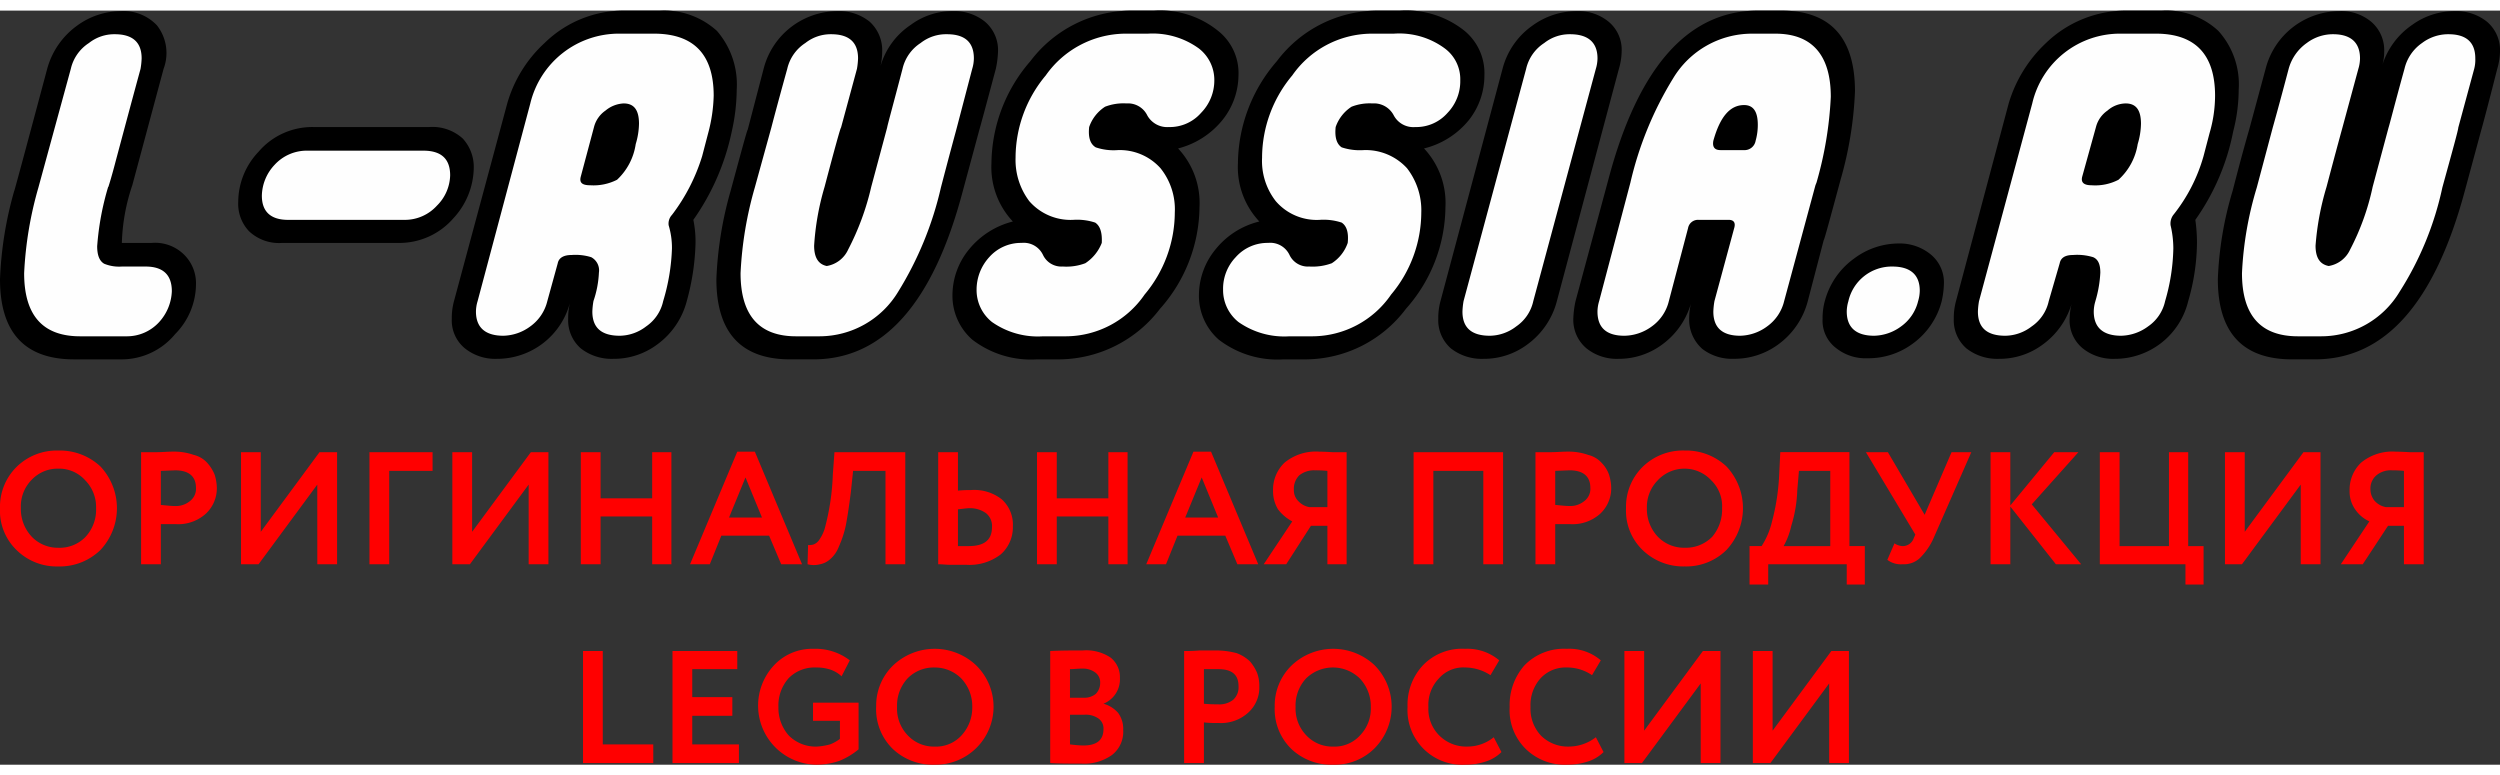 <svg id="Слой_1" data-name="Слой 1" xmlns="http://www.w3.org/2000/svg" width="158px" height="49px" viewBox="0 0 130.05 39.229">
  <rect x="0" y="0" width="130.05" height="39.229" fill="#333333" stroke="none"/>
  <defs>
    <style>
      .cls-1 {
        fill: #fefefe;
      }

      .cls-2 {
        fill: red;
      }
    </style>
  </defs>
  <title>lego_logo_1</title>
  <g>
    <path d="M129.907,3.029c-.514,2.029-.8,3.086-.828,3.171h0l-.857,3.171c-1.571,5.857-4.169,8.771-7.796,8.771H119.227c-2.57,0-3.855-1.4-3.855-4.171a18.223,18.223,0,0,1,.771-4.6c.543-2.114.857-3.171.857-3.171h0l.857-3.171a3.981,3.981,0,0,1,3.827-3,2.413,2.413,0,0,1,1.656.543,1.936,1.936,0,0,1,.685,1.571,2.355,2.355,0,0,1-.114.743A4.002,4.002,0,0,1,125.481.743,3.738,3.738,0,0,1,127.68.029a2.541,2.541,0,0,1,1.685.543,1.936,1.936,0,0,1,.685,1.571,3.363,3.363,0,0,1-.143.886Z"/>
    <path d="M114.201,10.886a8.478,8.478,0,0,1,.086,1.2,11.15,11.15,0,0,1-.457,3.029,3.918,3.918,0,0,1-3.827,3,2.515,2.515,0,0,1-1.656-.543,1.879,1.879,0,0,1-.685-1.543,3.388,3.388,0,0,1,.143-.914,4.048,4.048,0,0,1-1.542,2.257,3.766,3.766,0,0,1-2.285.743,2.593,2.593,0,0,1-1.685-.543,1.944,1.944,0,0,1-.657-1.543,3.344,3.344,0,0,1,.114-.914l2.742-10.286a7.067,7.067,0,0,1,1.942-3.143A5.988,5.988,0,0,1,110.631,0h1.828a3.976,3.976,0,0,1,2.941,1.057,4.146,4.146,0,0,1,1.057,3.057,8.738,8.738,0,0,1-.286,2.171,11.879,11.879,0,0,1-1.97,4.6Z"/>
    <path class="cls-1" d="M109.003,15.114a1.942,1.942,0,0,0-.086.543c0,.829.485,1.257,1.428,1.257a2.442,2.442,0,0,0,1.399-.486,2.146,2.146,0,0,0,.885-1.314,10.397,10.397,0,0,0,.428-2.743,5.314,5.314,0,0,0-.143-1.2.75.75,0,0,1,.143-.543,8.673,8.673,0,0,0,1.571-3.057l.314-1.2a6.958,6.958,0,0,0,.286-1.943c0-2.143-1.028-3.229-3.084-3.229h-1.828a4.682,4.682,0,0,0-4.598,3.629l-2.77,10.286a3.907,3.907,0,0,0-.057.543c0,.829.457,1.257,1.428,1.257a2.293,2.293,0,0,0,1.371-.486,2.146,2.146,0,0,0,.885-1.314l.571-1.971q.086-.429.685-.429a2.842,2.842,0,0,1,1.057.114c.257.114.371.371.371.8a6.181,6.181,0,0,1-.257,1.486Zm.029-9.057a1.49,1.49,0,0,1,.6-.857,1.468,1.468,0,0,1,.942-.371c.543,0,.8.343.8,1.057a3.859,3.859,0,0,1-.171,1.057A3.16,3.16,0,0,1,110.203,8.8a2.622,2.622,0,0,1-1.399.286c-.4,0-.571-.143-.485-.457Z"/>
    <path d="M94.925,15.114a3.344,3.344,0,0,0-.114.914,1.787,1.787,0,0,0,.685,1.514,2.463,2.463,0,0,0,1.656.543,3.868,3.868,0,0,0,2.285-.714,3.957,3.957,0,0,0,1.571-2.257,4.704,4.704,0,0,0,.114-.886,1.879,1.879,0,0,0-.685-1.543,2.534,2.534,0,0,0-1.656-.571,3.879,3.879,0,0,0-2.313.771,3.98,3.98,0,0,0-1.542,2.229Z"/>
    <path d="M92.669,0c2.542,0,3.827,1.4,3.827,4.2a19.361,19.361,0,0,1-.742,4.571c-.571,2.114-.857,3.171-.885,3.171h0l-.828,3.171a4.048,4.048,0,0,1-1.542,2.257,3.848,3.848,0,0,1-2.313.743A2.523,2.523,0,0,1,88.556,17.6,2.034,2.034,0,0,1,87.871,16a3.492,3.492,0,0,1,.086-.743A4.032,4.032,0,0,1,86.386,17.429a3.782,3.782,0,0,1-2.199.686,2.515,2.515,0,0,1-1.656-.543A1.936,1.936,0,0,1,81.845,16a5.023,5.023,0,0,1,.114-.886l1.713-6.343C85.215,2.943,87.814,0,91.441,0Z"/>
    <path class="cls-1" d="M94.439,9.086l.057-.143a19.25,19.25,0,0,0,.742-4.457c0-2.171-.971-3.286-2.884-3.286h-1.228a4.785,4.785,0,0,0-4.084,2.314,18.143,18.143,0,0,0-2.227,5.429l-1.628,6.171a1.942,1.942,0,0,0-.086.543c0,.829.457,1.257,1.399,1.257a2.458,2.458,0,0,0,1.428-.486,2.27,2.27,0,0,0,.885-1.314l1-3.8a.523.523,0,0,1,.543-.429h1.571c.257,0,.371.143.286.429l-1.028,3.8a3.906,3.906,0,0,0-.057.543c0,.829.457,1.257,1.399,1.257a2.442,2.442,0,0,0,1.399-.486,2.27,2.27,0,0,0,.885-1.314ZM90.727,7.257h-1.228c-.314,0-.428-.171-.371-.486.343-1.229.857-1.857,1.599-1.857.485,0,.714.343.714,1.029a3.029,3.029,0,0,1-.114.829.584.584,0,0,1-.6.486Z"/>
    <path d="M78.162,3.029A3.957,3.957,0,0,1,79.732.771,3.896,3.896,0,0,1,82.017.029a2.463,2.463,0,0,1,1.656.543,1.898,1.898,0,0,1,.685,1.571,3.363,3.363,0,0,1-.143.886l-3.227,12.086a4.048,4.048,0,0,1-1.542,2.257,3.766,3.766,0,0,1-2.285.743,2.593,2.593,0,0,1-1.685-.543,1.944,1.944,0,0,1-.657-1.543,3.345,3.345,0,0,1,.114-.914Z"/>
    <path d="M74.078,7.171a4.147,4.147,0,0,1,1.114,3.057,8.071,8.071,0,0,1-2.056,5.286,6.558,6.558,0,0,1-5.169,2.629H66.767a5.003,5.003,0,0,1-3.37-1.029,3.036,3.036,0,0,1-1.028-2.343,3.768,3.768,0,0,1,.857-2.343,4.186,4.186,0,0,1,2.285-1.457,4.123,4.123,0,0,1-1.114-3.029,8.202,8.202,0,0,1,2.028-5.314A6.57,6.57,0,0,1,71.622,0h1.199a4.865,4.865,0,0,1,3.37,1.057,2.856,2.856,0,0,1,1.028,2.314,3.734,3.734,0,0,1-.8,2.314,4.323,4.323,0,0,1-2.342,1.486Z"/>
    <path d="M61.284,7.171a4.147,4.147,0,0,1,1.114,3.057,8.071,8.071,0,0,1-2.056,5.286,6.652,6.652,0,0,1-5.197,2.629H53.945a5.003,5.003,0,0,1-3.37-1.029A3.036,3.036,0,0,1,49.547,14.771a3.768,3.768,0,0,1,.857-2.343,4.292,4.292,0,0,1,2.285-1.457,4.123,4.123,0,0,1-1.114-3.029,8.202,8.202,0,0,1,2.028-5.314A6.61,6.61,0,0,1,58.8,0h1.228A4.788,4.788,0,0,1,63.369,1.057a2.797,2.797,0,0,1,1.057,2.314,3.767,3.767,0,0,1-.828,2.314,4.353,4.353,0,0,1-2.313,1.486Z"/>
    <path d="M51.803,3.029Q50.989,6.071,50.946,6.2h0l-.857,3.171c-1.542,5.857-4.141,8.771-7.768,8.771h-1.228c-2.542,0-3.827-1.4-3.827-4.171a19.342,19.342,0,0,1,.743-4.6C38.581,7.257,38.867,6.2,38.895,6.2h0l.828-3.171a3.98,3.98,0,0,1,3.855-3,2.515,2.515,0,0,1,1.656.543,2.005,2.005,0,0,1,.657,1.571,3.492,3.492,0,0,1-.086.743A3.864,3.864,0,0,1,47.377.743,3.616,3.616,0,0,1,49.576.029a2.515,2.515,0,0,1,1.656.543,1.936,1.936,0,0,1,.685,1.571,5.022,5.022,0,0,1-.114.886Z"/>
    <path d="M36.068,10.886a5.694,5.694,0,0,1,.114,1.2,12.387,12.387,0,0,1-.457,3.029,4.048,4.048,0,0,1-1.542,2.257,3.766,3.766,0,0,1-2.285.743,2.593,2.593,0,0,1-1.685-.543,1.944,1.944,0,0,1-.657-1.543,3.345,3.345,0,0,1,.114-.914,3.918,3.918,0,0,1-3.827,3,2.515,2.515,0,0,1-1.656-.543,1.879,1.879,0,0,1-.685-1.543,3.345,3.345,0,0,1,.114-.914L26.387,4.829a6.822,6.822,0,0,1,1.942-3.143A5.89,5.89,0,0,1,32.527,0H34.326a4.093,4.093,0,0,1,2.97,1.057A4.256,4.256,0,0,1,38.324,4.114a10.178,10.178,0,0,1-.257,2.171,12.347,12.347,0,0,1-1.999,4.6Z"/>
    <path d="M22.332,6.057h-6.026a3.676,3.676,0,0,0-2.856,1.286,3.801,3.801,0,0,0-1.057,2.6,2.069,2.069,0,0,0,.571,1.543,2.274,2.274,0,0,0,1.713.6h6.054A3.718,3.718,0,0,0,23.588,10.8,3.937,3.937,0,0,0,24.645,8.2a2.188,2.188,0,0,0-.571-1.543,2.344,2.344,0,0,0-1.742-.6Z"/>
    <path d="M7.882,12.086a2.141,2.141,0,0,1,1.713.629,2.089,2.089,0,0,1,.6,1.543A3.717,3.717,0,0,1,9.11,16.829a3.612,3.612,0,0,1-2.856,1.314H3.855C1.285,18.143,0,16.743,0,13.971a19.343,19.343,0,0,1,.742-4.6q-.086.386,1.713-6.343A4.094,4.094,0,0,1,4.027.771a3.876,3.876,0,0,1,2.256-.743A2.388,2.388,0,0,1,8.167.771,2.334,2.334,0,0,1,8.51,3.029L6.882,9.086a10.211,10.211,0,0,0-.543,3Z"/>
    <path class="cls-2" d="M0,25.886a2.908,2.908,0,0,1,.857-2.143,2.971,2.971,0,0,1,2.17-.857,3.088,3.088,0,0,1,2.199.829,3.18,3.18,0,0,1,0,4.343,3.037,3.037,0,0,1-2.199.857,2.971,2.971,0,0,1-2.17-.857A2.841,2.841,0,0,1,0,25.886Zm1.085,0a2.096,2.096,0,0,0,.571,1.486,1.875,1.875,0,0,0,1.371.571A1.869,1.869,0,0,0,4.455,27.371a2.075,2.075,0,0,0,.543-1.486,1.981,1.981,0,0,0-.571-1.457,1.814,1.814,0,0,0-1.399-.6,1.857,1.857,0,0,0-1.399.6,1.962,1.962,0,0,0-.543,1.457Zm7.282.829V28.8H7.339V22.971h.8c.286,0,.571-.029.857-.029a3.09,3.09,0,0,1,1.085.171,1.376,1.376,0,0,1,.714.429,2.124,2.124,0,0,1,.371.6,2.457,2.457,0,0,1,.114.686,1.813,1.813,0,0,1-.571,1.343,2.146,2.146,0,0,1-1.571.543Zm.742-2.8-.742.029v1.771c.314.029.543.057.742.057a1.143,1.143,0,0,0,.771-.257.793.793,0,0,0,.314-.686c0-.6-.371-.914-1.085-.914Zm7.396.743L13.451,28.8h-.914V22.971h1.028v4.143l3.056-4.143h.914V28.8H16.506ZM20.247,28.8H19.219V22.971h3.284v.971h-2.256Zm7.254-4.143L24.445,28.8h-.914V22.971h1.028v4.143L27.615,22.971h.914V28.8H27.501ZM34.926,28.8h-1V26.314H31.242V28.8H30.214V22.971h1.028v2.4h2.684v-2.4h1Zm1.999,0H35.897l2.456-5.857h.914L41.722,28.8H40.637l-.628-1.486H37.524Zm2.713-2.429-.857-2.086-.857,2.086ZM47.091,28.8H46.063V23.943H44.378l-.114,1.086q-.129,1.029-.257,1.714a5.359,5.359,0,0,1-.371,1.143,1.598,1.598,0,0,1-.457.657,1.092,1.092,0,0,1-.514.257,1.278,1.278,0,0,1-.657,0l.029-1a.795.795,0,0,0,.286-.029.616.616,0,0,0,.286-.229,2.13,2.13,0,0,0,.286-.571,12.316,12.316,0,0,0,.428-2.829l.086-1.171h3.684Zm3.313-2.914c-.114,0-.286.029-.571.057v1.914h.543c.828,0,1.228-.314,1.228-1a.849.849,0,0,0-.314-.714,1.417,1.417,0,0,0-.885-.257Zm-1.599-2.914h1.028v2a5.276,5.276,0,0,1,.657-.029,2.313,2.313,0,0,1,1.628.486,1.766,1.766,0,0,1,.571,1.4,1.876,1.876,0,0,1-.628,1.457,2.656,2.656,0,0,1-1.799.543H49.433c-.228,0-.428-.029-.628-.029ZM58.657,28.8h-1V26.314H54.973V28.8H53.945V22.971h1.028v2.4h2.684v-2.4h1Zm1.999,0H59.628l2.456-5.857h.914L65.453,28.8H64.368l-.628-1.486h-2.485Zm2.713-2.429-.857-2.086-.857,2.086ZM70.051,28.8h-1v-2H68.195l-1.285,2H65.739l1.485-2.229a2.239,2.239,0,0,1-.743-.629,1.828,1.828,0,0,1-.257-.971,1.94,1.94,0,0,1,.6-1.457,2.563,2.563,0,0,1,1.799-.571s.257,0,.714.029h.714Zm-1.942-2.971h.942V23.943a6.28,6.28,0,0,0-.657-.029,1.221,1.221,0,0,0-.8.257.969.969,0,0,0-.286.743.795.795,0,0,0,.228.6,1.028,1.028,0,0,0,.571.314ZM78.19,28.8H77.162V23.943H74.563V28.8H73.535V22.971h4.655Zm2.713-2.086V28.8H79.875V22.971h.8c.286,0,.571-.029.885-.029a3.036,3.036,0,0,1,1.057.171,1.376,1.376,0,0,1,.714.429,1.632,1.632,0,0,1,.371.6,2.457,2.457,0,0,1,.114.686,1.813,1.813,0,0,1-.571,1.343,2.146,2.146,0,0,1-1.571.543Zm.742-2.8-.742.029v1.771c.314.029.543.057.742.057a1.143,1.143,0,0,0,.771-.257.793.793,0,0,0,.314-.686c0-.6-.371-.914-1.085-.914Zm2.941,1.971a2.908,2.908,0,0,1,.857-2.143,2.991,2.991,0,0,1,2.199-.857,3.067,3.067,0,0,1,2.17.829,3.18,3.18,0,0,1,0,4.343,2.971,2.971,0,0,1-2.17.857,3.037,3.037,0,0,1-2.199-.857,2.841,2.841,0,0,1-.857-2.171Zm1.085,0a2.096,2.096,0,0,0,.571,1.486,1.893,1.893,0,0,0,1.399.571,1.913,1.913,0,0,0,1.428-.571,2.187,2.187,0,0,0,.514-1.486,1.876,1.876,0,0,0-.571-1.457,1.898,1.898,0,0,0-2.77,0,1.981,1.981,0,0,0-.571,1.457Zm6.311,3.971h-.971v-2h.628a4.087,4.087,0,0,0,.543-1.286,11.44,11.44,0,0,0,.371-2.429l.057-1.171h3.598v4.886h.8v2H96.067V28.8H91.983Zm1.599-5.914-.086,1A6.99,6.99,0,0,1,93.183,26.8a3.86,3.86,0,0,1-.4,1.057h2.427V23.943Zm7.939-.971h1.028l-1.97,4.486a3.391,3.391,0,0,1-.714,1.029,1.207,1.207,0,0,1-.885.314,1.161,1.161,0,0,1-.8-.229l.371-.857a.85.85,0,0,0,.428.143.608.608,0,0,0,.571-.4l.086-.2-2.57-4.286h1.142l1.913,3.257ZM104.577,28.8H103.549V22.971h1.028v2.771l2.285-2.771h1.257l-2.427,2.714L108.261,28.8h-1.314l-2.37-3Zm9.11,0h-4.455V22.971H110.26v4.886h2.57V22.971h1v4.886h.8v2h-.942Zm5.997-4.143L116.628,28.8H115.743V22.971h1.028v4.143l3.056-4.143h.885V28.8h-1.028ZM126.081,28.8h-1.028v-2h-.828l-1.314,2h-1.142l1.485-2.229a1.79,1.79,0,0,1-.742-.629,1.622,1.622,0,0,1-.286-.971,1.94,1.94,0,0,1,.6-1.457,2.563,2.563,0,0,1,1.799-.571s.257,0,.743.029h.714Zm-1.97-2.971h.942V23.943a5.806,5.806,0,0,0-.628-.029,1.169,1.169,0,0,0-.8.257.898.898,0,0,0-.314.743.922.922,0,0,0,.228.6,1.028,1.028,0,0,0,.571.314Zm-90.127,13.314H30.328V33.314H31.356v4.857h2.627Zm4.455,0H34.983V33.314h3.37v.943H36.011v1.457h2.085v.971H36.011v1.486h2.427Zm5.255-2.2H42.293V36h2.37v2.429a3.708,3.708,0,0,1-1.0.6,3.763,3.763,0,0,1-1.199.2,3.074,3.074,0,0,1-2.227-5.143A2.713,2.713,0,0,1,42.322,33.2a2.921,2.921,0,0,1,1.885.6l-.428.829a1.603,1.603,0,0,0-.571-.343,2.236,2.236,0,0,0-.743-.114,1.893,1.893,0,0,0-1.428.543,2.127,2.127,0,0,0-.543,1.514,2.154,2.154,0,0,0,.543,1.486,1.979,1.979,0,0,0,1.456.571,3.418,3.418,0,0,0,.685-.114,2.054,2.054,0,0,0,.514-.286Zm1.885-.714a2.908,2.908,0,0,1,.857-2.143,3.139,3.139,0,0,1,4.341-.029,3.015,3.015,0,0,1-2.17,5.171A3.019,3.019,0,0,1,46.434,38.4a2.884,2.884,0,0,1-.857-2.171Zm1.085,0a2.006,2.006,0,0,0,.543,1.457,1.857,1.857,0,0,0,1.399.6,1.793,1.793,0,0,0,1.428-.6,2.133,2.133,0,0,0,.543-1.457,2.096,2.096,0,0,0-.571-1.486,1.94,1.94,0,0,0-1.399-.571,1.893,1.893,0,0,0-1.399.571,2.075,2.075,0,0,0-.543,1.486Zm7.968,2.914V33.314c.6-.029,1.171-.029,1.685-.029a2.28,2.28,0,0,1,1.456.371,1.291,1.291,0,0,1,.485,1.057,1.369,1.369,0,0,1-.857,1.343h0a1.557,1.557,0,0,1,.771.486,1.419,1.419,0,0,1,.257.886,1.53,1.53,0,0,1-.571,1.286,2.477,2.477,0,0,1-1.599.457c-.657,0-1.199,0-1.628-.029Zm1.771-2.514h-.742v1.543a6.622,6.622,0,0,0,.685.057c.714,0,1.057-.286,1.057-.857a.628.628,0,0,0-.257-.543,1.148,1.148,0,0,0-.742-.2Zm-.086-2.4c-.257,0-.457.029-.657.029v1.486h.714a.923.923,0,0,0,.628-.2.798.798,0,0,0,.228-.571.628.628,0,0,0-.257-.543,1.057,1.057,0,0,0-.657-.2Zm6.311,2.8v2.114H61.598V33.314a7.75,7.75,0,0,0,.8-.029h.857a4.16,4.16,0,0,1,1.085.143,2.011,2.011,0,0,1,.685.429,2.286,2.286,0,0,1,.371.6,1.974,1.974,0,0,1,.114.714,1.754,1.754,0,0,1-.571,1.343,2.102,2.102,0,0,1-1.571.543,5.303,5.303,0,0,1-.742-.029Zm.742-2.771h-.742v1.8a6.995,6.995,0,0,0,.714.029,1.161,1.161,0,0,0,.8-.229.869.869,0,0,0,.286-.714c0-.6-.343-.886-1.057-.886Zm2.941,1.971a2.908,2.908,0,0,1,.857-2.143,3.139,3.139,0,0,1,4.341-.029,3.071,3.071,0,0,1,0,4.314,2.925,2.925,0,0,1-2.17.857A3.019,3.019,0,0,1,67.167,38.4a2.884,2.884,0,0,1-.857-2.171Zm1.085,0a2.006,2.006,0,0,0,.543,1.457,1.857,1.857,0,0,0,1.399.6,1.793,1.793,0,0,0,1.428-.6,2.006,2.006,0,0,0,.543-1.457,2.096,2.096,0,0,0-.571-1.486,1.999,1.999,0,0,0-2.799,0,2.075,2.075,0,0,0-.543,1.486ZM77.705,37.8l.4.771a2,2,0,0,1-.8.486,3.324,3.324,0,0,1-1.085.171,2.844,2.844,0,0,1-2.999-3,3.002,3.002,0,0,1,.8-2.171A2.819,2.819,0,0,1,76.22,33.2a2.557,2.557,0,0,1,1.771.6l-.457.771a2.442,2.442,0,0,0-1.314-.4,1.693,1.693,0,0,0-1.371.571,1.985,1.985,0,0,0-.543,1.486,1.939,1.939,0,0,0,.571,1.486,1.979,1.979,0,0,0,1.456.571A2.171,2.171,0,0,0,77.705,37.8Zm5.312,0,.4.771a2,2,0,0,1-.8.486,3.45,3.45,0,0,1-1.085.171A2.904,2.904,0,0,1,79.361,38.4a2.823,2.823,0,0,1-.828-2.171,3.108,3.108,0,0,1,.771-2.171A2.86,2.86,0,0,1,81.503,33.2a2.508,2.508,0,0,1,1.771.6l-.457.771a2.302,2.302,0,0,0-1.314-.4,1.771,1.771,0,0,0-1.371.571,2.089,2.089,0,0,0-.514,1.486,2.029,2.029,0,0,0,.543,1.486,1.979,1.979,0,0,0,1.456.571A2.311,2.311,0,0,0,83.016,37.8ZM88.471,35l-3.056,4.143h-.914V33.314h1.028v4.143L88.585,33.314h.914v5.829H88.471Zm6.682,0-3.056,4.143h-.914V33.314h1.028v4.143l3.056-4.143h.914v5.829H95.153Z"/>
    <path class="cls-1" d="M6.568,16.943A2.267,2.267,0,0,0,8.282,16.2a2.518,2.518,0,0,0,.657-1.6q0-1.286-1.371-1.286h-1.228a2.045,2.045,0,0,1-.914-.143c-.257-.143-.371-.457-.371-.914A14.38,14.38,0,0,1,5.626,9.171c.029-.029.029-.029.029-.057.029-.086.171-.543.371-1.314.428-1.6.857-3.2,1.285-4.771a3.907,3.907,0,0,0,.057-.543c0-.829-.457-1.257-1.399-1.257a2.122,2.122,0,0,0-1.342.457A2.175,2.175,0,0,0,3.684,3.029L1.999,9.2a19.25,19.25,0,0,0-.743,4.457c0,2.2.971,3.286,2.913,3.286Z"/>
    <path class="cls-1" d="M21.047,10.886H14.993c-.914,0-1.371-.429-1.371-1.257a2.403,2.403,0,0,1,.657-1.6,2.267,2.267,0,0,1,1.713-.743h6.026c.942,0,1.399.429,1.399,1.286a2.294,2.294,0,0,1-.685,1.571,2.251,2.251,0,0,1-1.685.743Z"/>
    <path class="cls-1" d="M30.871,15.114a3.907,3.907,0,0,0-.057.543c0,.829.457,1.257,1.428,1.257a2.293,2.293,0,0,0,1.371-.486,2.146,2.146,0,0,0,.885-1.314,10.547,10.547,0,0,0,.457-2.743,4.063,4.063,0,0,0-.171-1.2.66.66,0,0,1,.171-.543,9.739,9.739,0,0,0,1.571-3.057l.314-1.2a8.199,8.199,0,0,0,.286-1.943c0-2.143-1.028-3.229-3.113-3.229H32.213a4.739,4.739,0,0,0-4.626,3.629L24.845,15.114a1.942,1.942,0,0,0-.086.543c0,.829.485,1.257,1.428,1.257a2.442,2.442,0,0,0,1.399-.486,2.27,2.27,0,0,0,.885-1.314l.543-1.971c.057-.286.314-.429.714-.429a2.757,2.757,0,0,1,1.028.114.778.778,0,0,1,.4.8,5.253,5.253,0,0,1-.286,1.486Zm.029-9.057A1.49,1.49,0,0,1,31.499,5.2a1.59,1.59,0,0,1,.942-.371c.543,0,.8.343.8,1.057a3.859,3.859,0,0,1-.171,1.057A3.161,3.161,0,0,1,32.098,8.8a2.695,2.695,0,0,1-1.399.286c-.428,0-.571-.143-.485-.457Z"/>
    <path class="cls-1" d="M83.016,3.029a1.942,1.942,0,0,0,.086-.543c0-.829-.485-1.257-1.428-1.257a2.122,2.122,0,0,0-1.342.457,2.175,2.175,0,0,0-.942,1.343L76.134,15.114a3.907,3.907,0,0,0-.057.543c0,.829.457,1.257,1.428,1.257a2.293,2.293,0,0,0,1.371-.486,2.146,2.146,0,0,0,.885-1.314Z"/>
    <path class="cls-1" d="M68.281,16.943a4.985,4.985,0,0,0,4.084-2.171A6.665,6.665,0,0,0,73.935,10.514,3.569,3.569,0,0,0,73.193,8.2a2.911,2.911,0,0,0-2.256-.943,2.993,2.993,0,0,1-1.142-.143c-.257-.171-.371-.514-.314-1.057A2.049,2.049,0,0,1,70.308,5a2.592,2.592,0,0,1,1.085-.171,1.157,1.157,0,0,1,1.114.629,1.156,1.156,0,0,0,1.114.6,2.164,2.164,0,0,0,1.685-.743,2.373,2.373,0,0,0,.657-1.686A1.992,1.992,0,0,0,75.163,1.971,3.981,3.981,0,0,0,72.507,1.2H71.308a5.061,5.061,0,0,0-4.084,2.171,6.683,6.683,0,0,0-1.571,4.286,3.395,3.395,0,0,0,.714,2.257,2.809,2.809,0,0,0,2.285.971,2.993,2.993,0,0,1,1.142.143c.257.171.371.514.314,1.057a2.049,2.049,0,0,1-.828,1.057,2.873,2.873,0,0,1-1.171.171,1.056,1.056,0,0,1-1.028-.6,1.106,1.106,0,0,0-1.114-.629,2.207,2.207,0,0,0-1.685.743,2.374,2.374,0,0,0-.657,1.686A2.122,2.122,0,0,0,64.425,16.2a4.145,4.145,0,0,0,2.656.743Z"/>
    <path class="cls-1" d="M55.458,16.943a4.985,4.985,0,0,0,4.084-2.171,6.665,6.665,0,0,0,1.571-4.257A3.417,3.417,0,0,0,60.37,8.2a2.848,2.848,0,0,0-2.227-.943,2.888,2.888,0,0,1-1.142-.143c-.286-.171-.4-.514-.343-1.057A2.049,2.049,0,0,1,57.486,5a2.654,2.654,0,0,1,1.114-.171,1.116,1.116,0,0,1,1.085.629,1.184,1.184,0,0,0,1.114.6,2.164,2.164,0,0,0,1.685-.743,2.403,2.403,0,0,0,.685-1.686,2.071,2.071,0,0,0-.8-1.657A4.086,4.086,0,0,0,59.713,1.2h-1.228a5.1,5.1,0,0,0-4.084,2.171,6.683,6.683,0,0,0-1.571,4.286,3.555,3.555,0,0,0,.714,2.257,2.848,2.848,0,0,0,2.285.971,2.993,2.993,0,0,1,1.142.143c.257.171.371.514.343,1.057a2.229,2.229,0,0,1-.857,1.057,2.782,2.782,0,0,1-1.171.171,1.056,1.056,0,0,1-1.028-.6,1.106,1.106,0,0,0-1.114-.629,2.207,2.207,0,0,0-1.685.743,2.504,2.504,0,0,0-.657,1.686A2.122,2.122,0,0,0,51.603,16.2a4.145,4.145,0,0,0,2.656.743Z"/>
    <path class="cls-1" d="M42.636,16.943a4.785,4.785,0,0,0,4.084-2.314A17.821,17.821,0,0,0,48.947,9.2c.514-1.971.8-3,.828-3.114h0l.8-3.057a1.942,1.942,0,0,0,.086-.543c0-.829-.457-1.257-1.399-1.257a2.145,2.145,0,0,0-1.371.457,2.175,2.175,0,0,0-.942,1.343c-.485,1.857-.771,2.886-.8,3.057h0l-.828,3.086a13.717,13.717,0,0,1-1.199,3.257,1.491,1.491,0,0,1-1.114.857c-.428-.086-.657-.429-.657-1.057a13.678,13.678,0,0,1,.543-3.057q.814-3.086.857-3.086h0l.828-3.057a3.905,3.905,0,0,0,.057-.543c0-.829-.457-1.257-1.399-1.257a2.122,2.122,0,0,0-1.342.457,2.175,2.175,0,0,0-.942,1.343c-.571,2.057-.828,3.057-.828,3.057h0L39.266,9.2a19.25,19.25,0,0,0-.742,4.457c0,2.2.971,3.286,2.884,3.286Z"/>
    <path class="cls-1" d="M120.741,16.943a4.751,4.751,0,0,0,4.084-2.314A16.486,16.486,0,0,0,127.052,9.2c.543-1.971.828-3,.828-3.114h0l.828-3.057a1.851,1.851,0,0,0,.057-.543c0-.829-.457-1.257-1.399-1.257a2.259,2.259,0,0,0-1.371.457,2.25,2.25,0,0,0-.914,1.343c-.514,1.857-.771,2.886-.828,3.057h0l-.828,3.086a12.765,12.765,0,0,1-1.171,3.257,1.491,1.491,0,0,1-1.114.857c-.457-.086-.685-.429-.685-1.057a14.205,14.205,0,0,1,.571-3.057c.543-2.057.828-3.086.828-3.086h0l.828-3.057a1.942,1.942,0,0,0,.086-.543c0-.829-.485-1.257-1.399-1.257a2.259,2.259,0,0,0-1.371.457,2.422,2.422,0,0,0-.942,1.343c-.543,2.057-.828,3.057-.828,3.057h0L117.399,9.2a18.109,18.109,0,0,0-.771,4.457c0,2.2.971,3.286,2.913,3.286Z"/>
    <path class="cls-1" d="M96.153,15.114a2.313,2.313,0,0,1,2.285-1.8c.942,0,1.428.429,1.428,1.257a1.942,1.942,0,0,1-.086.543,2.27,2.27,0,0,1-.885,1.314,2.442,2.442,0,0,1-1.399.486c-.942,0-1.428-.429-1.428-1.257a1.942,1.942,0,0,1,.086-.543Z"/>
  </g>
</svg>
